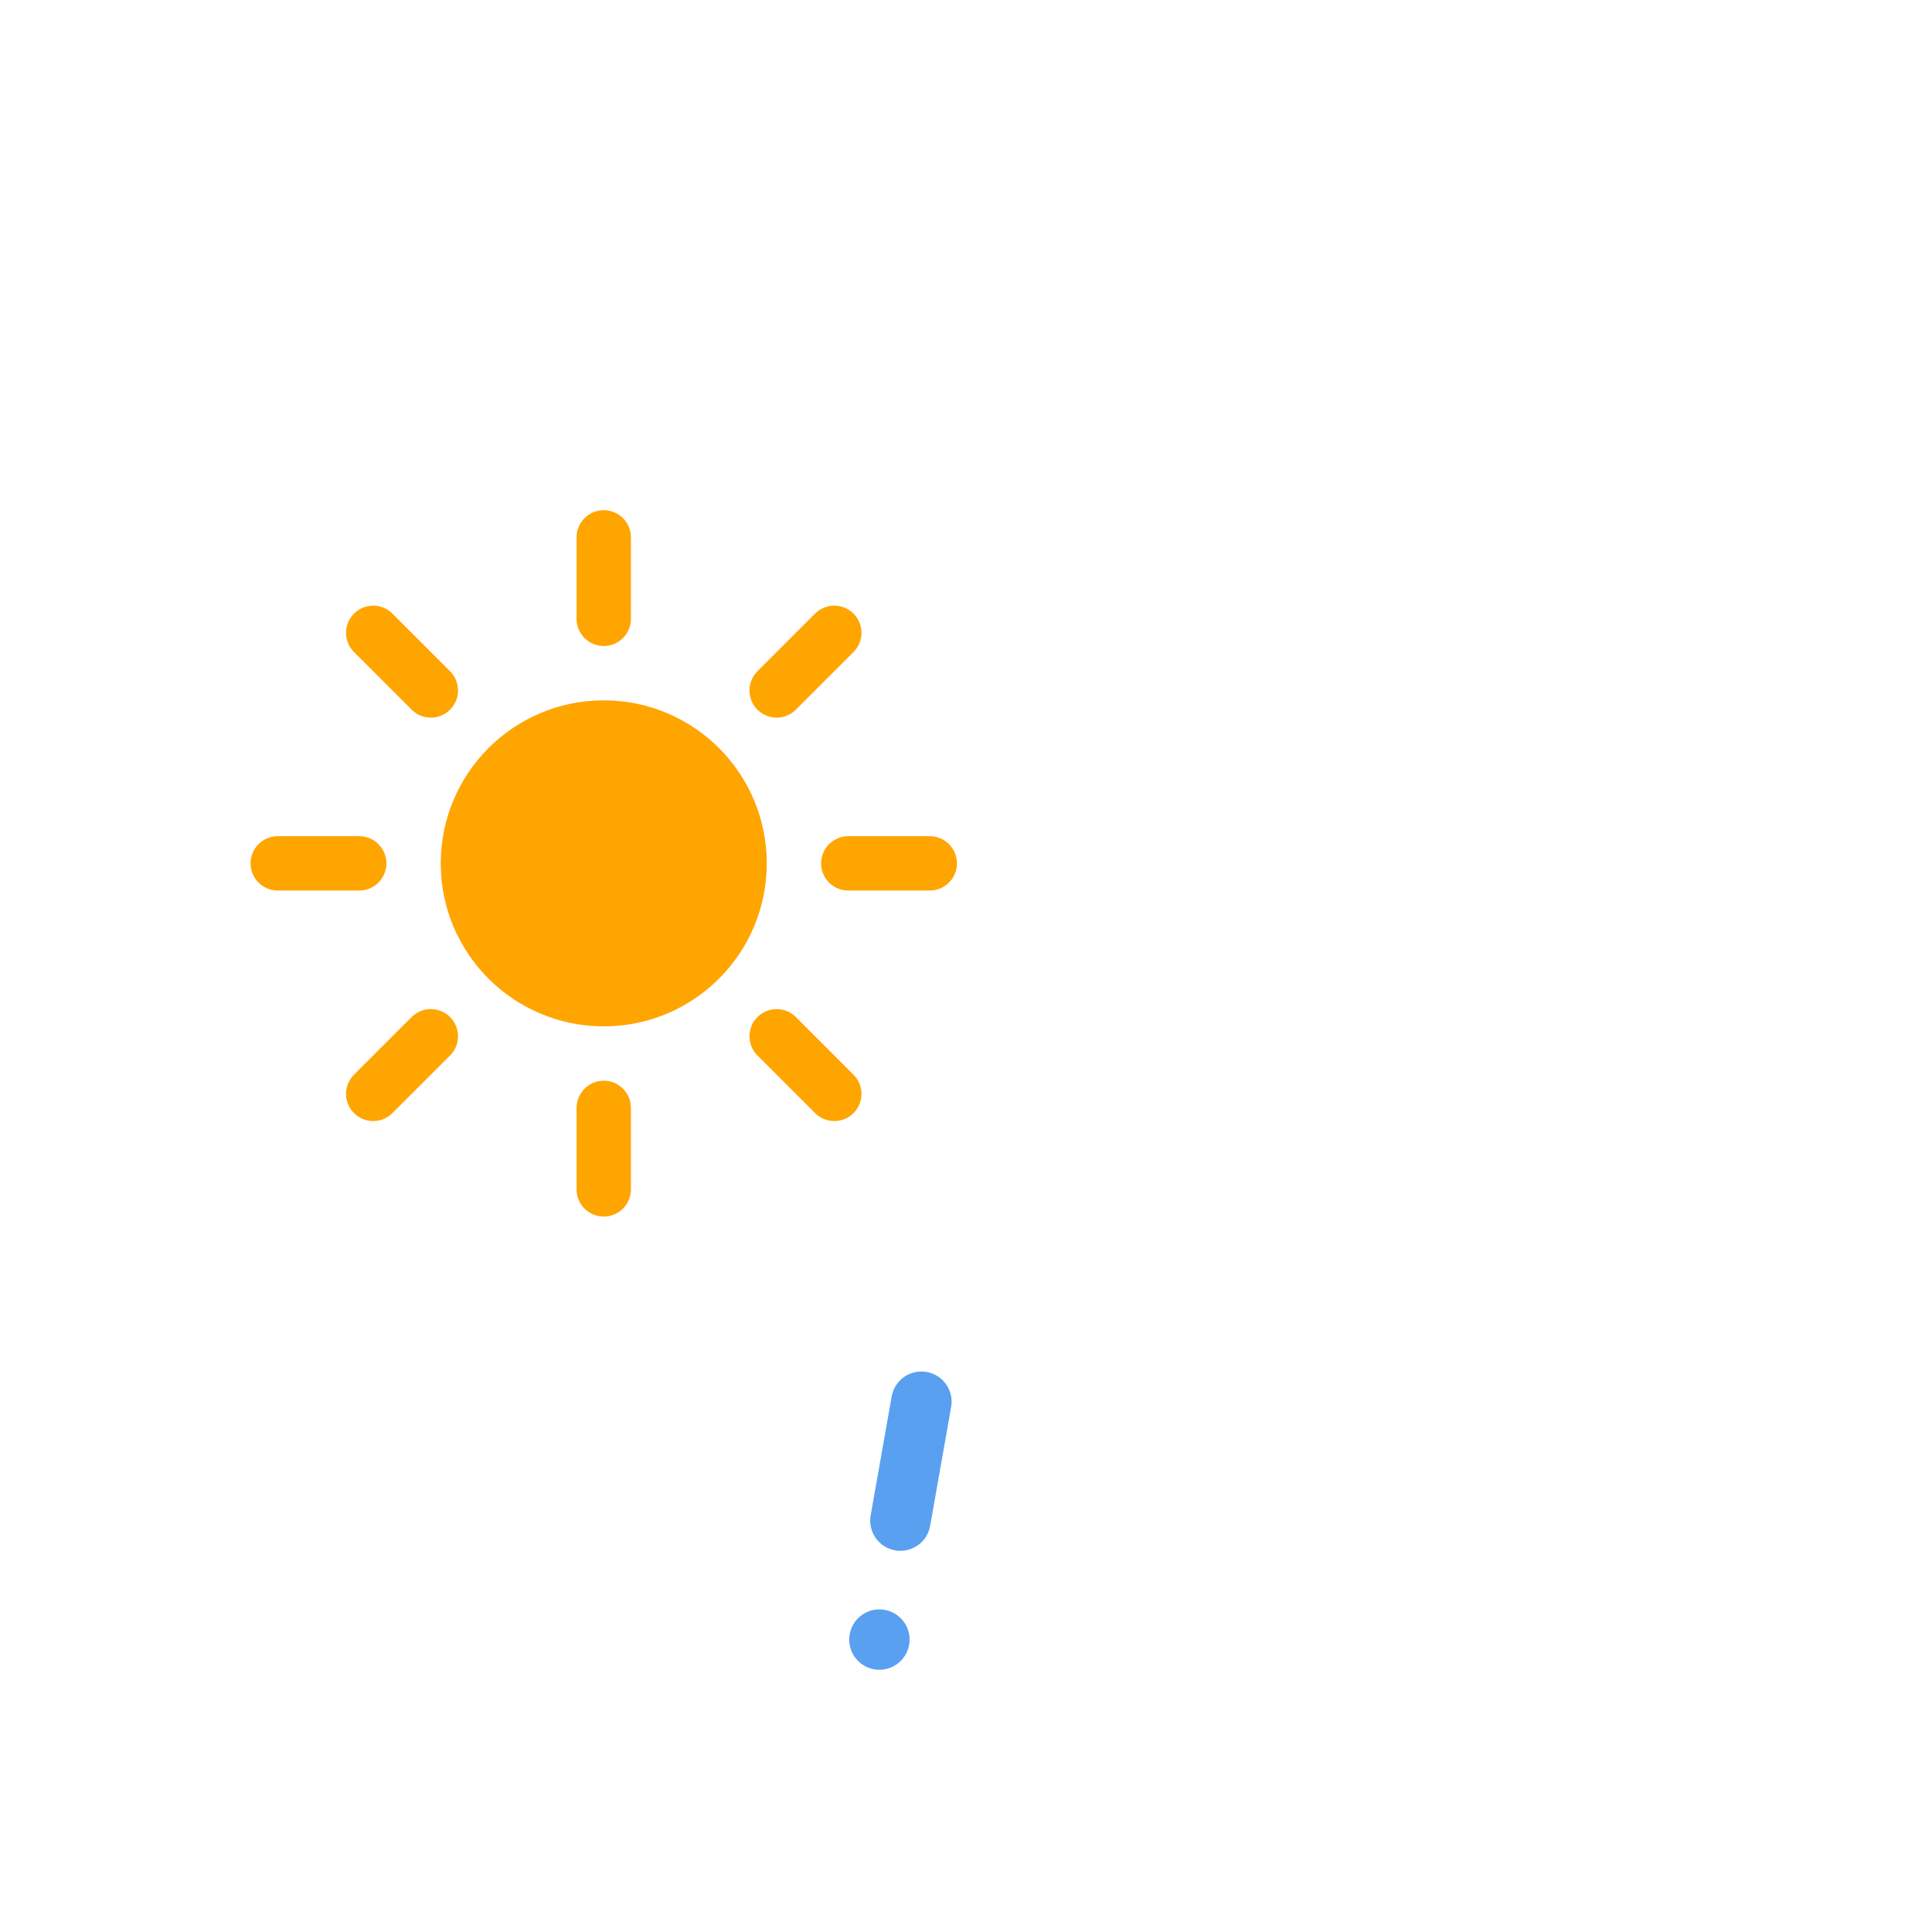 <?xml version="1.0" encoding="utf-8"?>
<svg viewBox="0 0 64 64" xmlns="http://www.w3.org/2000/svg">
  <defs>
    <filter id="blur" width="200%" height="200%">
      <feGaussianBlur in="SourceAlpha" stdDeviation="3"/>
      <feOffset dx="0" dy="4" result="offsetblur"/>
      <feComponentTransfer>
        <feFuncA type="linear" slope="0.05"/>
      </feComponentTransfer>
      <feMerge>
        <feMergeNode/>
        <feMergeNode in="SourceGraphic"/>
      </feMerge>
    </filter>
    <style type="text/css">
/*
** SUN
*/
@keyframes weather4u-sun {
  0% { transform: rotate(0deg); }
  100% { transform: rotate(360deg); }
}
.weather4u-sun {
  animation-name: weather4u-sun;
  animation-duration: 10s;
  animation-timing-function: linear;
  animation-iteration-count: infinite;
}
/*
** RAIN
*/
@keyframes weather4u-rain {
  0% { stroke-dashoffset: 0; }
  100% { stroke-dashoffset: -100; }
}

.weather4u-rain-1 {
  animation-name: weather4u-rain;
  animation-duration: 9s;
  animation-timing-function: linear;
  animation-iteration-count: infinite;
}

.weather4u-rain-2 {
  animation-name: weather4u-rain;
  animation-delay: 0.25s;
  animation-duration: 9s;
  animation-timing-function: linear;
  animation-iteration-count: infinite;
}
/* Wolk: schaal rond eigen middelpunt */
.cloud-shape {
  transform-box: fill-box;
  transform-origin: center;
  /* oorspronkelijke translate(-15,-5) + schaal 10% groter (0.85 -> 0.935) */
  transform: translate(-15px,-5px) scale(0.935);
}
    </style>
  </defs>

    <!-- ZON: positie ~5% omhoog (y: 29.2 -> 26.0), x 26.4, schaal 0.9 -->
  <g transform="matrix(0.9, 0, 0, 0.9, 20.0, 25.0)" filter="url(#blur)">
    <g class="weather4u-sun">
      <g><line fill="none" stroke="orange" stroke-linecap="round" stroke-width="2" transform="translate(0,9)" x1="0" x2="0" y1="0" y2="3"/></g>
      <g transform="rotate(45)"><line fill="none" stroke="orange" stroke-linecap="round" stroke-width="2" transform="translate(0,9)" x1="0" x2="0" y1="0" y2="3"/></g>
      <g transform="rotate(90)"><line fill="none" stroke="orange" stroke-linecap="round" stroke-width="2" transform="translate(0,9)" x1="0" x2="0" y1="0" y2="3"/></g>
      <g transform="rotate(135)"><line fill="none" stroke="orange" stroke-linecap="round" stroke-width="2" transform="translate(0,9)" x1="0" x2="0" y1="0" y2="3"/></g>
      <g transform="rotate(180)"><line fill="none" stroke="orange" stroke-linecap="round" stroke-width="2" transform="translate(0,9)" x1="0" x2="0" y1="0" y2="3"/></g>
      <g transform="rotate(225)"><line fill="none" stroke="orange" stroke-linecap="round" stroke-width="2" transform="translate(0,9)" x1="0" x2="0" y1="0" y2="3"/></g>
      <g transform="rotate(270)"><line fill="none" stroke="orange" stroke-linecap="round" stroke-width="2" transform="translate(0,9)" x1="0" x2="0" y1="0" y2="3"/></g>
      <g transform="rotate(315)"><line fill="none" stroke="orange" stroke-linecap="round" stroke-width="2" transform="translate(0,9)" x1="0" x2="0" y1="0" y2="3"/></g>
    </g>
    <circle cx="0" cy="0" fill="orange" r="5" stroke="orange" stroke-width="2"/>
  </g>

  <!-- WOLK: 10% groter rond eigen center, en ~5% omhoog (groep op y: 6.8) -->
  <g transform="matrix(1, 0, 0, 1, 15, 1.0)" filter="url(#blur)">
    <path class="cloud-shape"
          d="M47.7,35.4c0-4.6-3.7-8.2-8.2-8.2c-1,0-1.9,0.2-2.8,0.5c-0.3-3.4-3.1-6.2-6.6-6.2c-3.7,0-6.7,3-6.7,6.7
             c0,0.8,0.2,1.6,0.4,2.3c-0.3-0.1-0.7-0.1-1-0.1c-3.7,0-6.7,3-6.7,6.7c0,3.6,2.9,6.6,6.5,6.7l17.2,0C44.2,43.3,47.7,39.8,47.7,35.4z"
          stroke="white" stroke-linejoin="round" stroke-width="1.5"
          style="fill: rgb(145, 185, 245);"/>
  </g>

  <!-- REGEN: ~5% omhoog (y: 46 -> 42.8) -->
  <g transform="matrix(0.985, 0.174, -0.174, 0.985, 34, 44)" filter="url(#blur)">
    <line class="weather4u-rain-1" stroke="#5aa0f0" stroke-dasharray="6" stroke-linecap="round" stroke-width="2" transform="translate(-9,2)" x1="0" x2="0" y1="0" y2="8" style="fill: rgb(90, 160, 240); opacity: 0;"/>
    <line class="weather4u-rain-2" stroke="#5aa0f0" stroke-dasharray="4" stroke-linecap="round" stroke-width="2" transform="translate(-3,-1)" x1="0" x2="0" y1="0" y2="8" style="fill: rgb(90, 160, 240);"/>
  </g>
</svg>